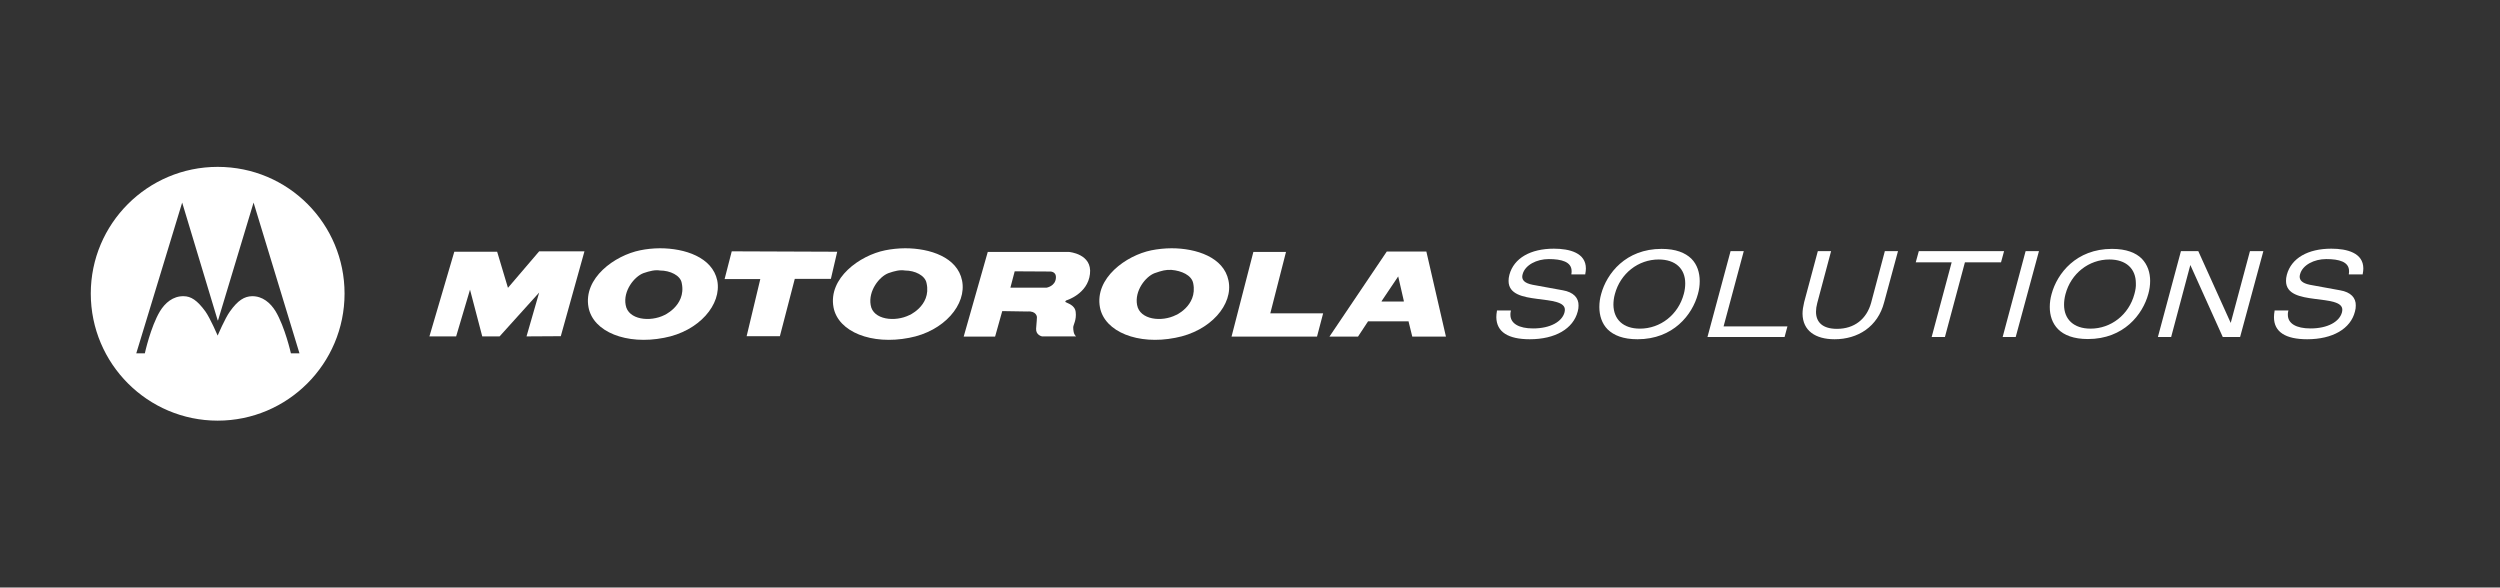 <?xml version="1.0" encoding="UTF-8"?> <!-- Generator: Adobe Illustrator 23.1.1, SVG Export Plug-In . SVG Version: 6.00 Build 0) --> <svg xmlns="http://www.w3.org/2000/svg" xmlns:xlink="http://www.w3.org/1999/xlink" id="Layer_1" x="0px" y="0px" viewBox="0 0 1225.5 288" style="enable-background:new 0 0 1225.5 288;" xml:space="preserve"><rect x="0" y="0" width="1225.5" height="288" fill="#333333" stroke="none"/> <style type="text/css"> .st0{fill:#FFFFFF;} </style> <g> <polygon class="st0" points="210.5,164.9 222.7,123.4 243.7,123.4 249,141.1 264.3,123.2 286.5,123.2 274.9,164.8 258.1,164.9 264.3,143.4 244.9,164.9 236.4,164.9 230.4,142 223.6,164.9 "></polygon> <polygon class="st0" points="358.7,123.2 410.4,123.4 407.3,136.7 389.6,136.7 382.3,164.8 366,164.8 372.7,136.8 355.2,136.8 "></polygon> <g> <path class="st0" d="M513.1,141h-17.8l2.1-8l17.1,0.1c0,0,3.4-0.3,3.1,3.2C517.3,140.3,513.1,141,513.1,141 M534.3,134.3 c1.2-9.9-10.3-10.8-10.3-10.8h-39.8L472.4,165h15.4l3.5-12.5l12.3,0.2c4.5-0.4,4.7,2.7,4.7,2.7s-0.1,2.8-0.4,5.7 c-0.2,3.2,2.9,3.8,2.9,3.8h16.7c-1.3-1.1-1.4-3.2-1.4-4.5c0-1.1,1.7-3.6,1.2-7.5c-0.4-3.5-4.3-4.3-4.9-4.8 c-0.5-0.2,0.2-0.8,0.2-0.8S533.2,144.2,534.3,134.3"></path> <polygon class="st0" points="614.4,123.5 630.4,123.5 622.7,153.6 648.6,153.6 645.6,165 603.7,165 "></polygon> <path class="st0" d="M688,147.8h-10.6l-0.2-0.1l8.2-12.2l2.8,12.2L688,147.8z M699.2,123.3h-19.4L651.7,165h14l4.8-7.3l0.1-0.2 h19.9v0.2l1.8,7.3h16.5L699.2,123.3z"></path> <path class="st0" d="M325.8,154.4c-7.1,3.6-17.9,2.4-19.1-4.9c-1.3-6.9,4.2-13.9,8.7-15.6c3.2-1.1,5.8-1.7,8.1-1.3 c5,0,10.1,2.4,10.7,6.2C336.6,150.3,324.2,155.1,325.8,154.4 M351.6,137.5c-2.4-11.4-15.9-15.8-28.1-15.8c-3.2,0-6.9,0.4-9.7,1 c-12.4,2.5-28,13.6-25.3,28c2.3,12,18.6,18.5,37,14.9C342.7,162.4,353.9,149.2,351.6,137.5"></path> <path class="st0" d="M445.9,154.4c-7.1,3.6-18,2.4-19.1-4.9c-1.2-6.9,4.2-13.9,8.7-15.6c3.1-1.1,5.7-1.7,8.1-1.3 c4.9,0,9.9,2.4,10.6,6.2C456.8,150.3,444.4,155.1,445.9,154.4 M471.6,137.5c-2.3-11.4-15.7-15.8-27.9-15.8c-3.2,0-6.9,0.4-9.8,1 c-12.4,2.5-28,13.6-25.3,28c2.3,12,18.7,18.5,37.1,14.9C462.8,162.4,474,149.2,471.6,137.5"></path> <path class="st0" d="M576.5,154.4c-7,3.6-17.8,2.4-19.1-4.9c-1.3-6.9,4.1-13.9,8.6-15.6c3.8-1.3,5.3-1.7,8.2-1.6 c5,0.4,9.9,2.6,10.7,6.5C587.3,150.3,575.1,155.1,576.5,154.4 M602.2,137.5c-2.3-11.4-15.8-15.8-27.9-15.8c-3.3,0-6.9,0.4-9.9,1 c-12.3,2.5-27.9,13.6-25.2,28c2.3,12,18.7,18.5,36.9,14.9C593.4,162.4,604.7,149.2,602.2,137.5"></path> <path class="st0" d="M106.7,81.8c-34.4,0-62.2,27.9-62.2,62.1c0,34.4,27.9,62.3,62.2,62.3c34.3,0,62.2-27.9,62.2-62.3 C168.9,109.9,141.5,81.8,106.7,81.8 M142.6,173.2c0,0-2.9-12.9-7.5-20.6c-2.5-4.1-6.4-7.5-11.6-7.4c-3.7,0.1-6.9,2-10.8,7.5 c-2.4,3.3-6,11.8-6,11.8s-3.6-8.4-6-11.8c-4-5.5-7.1-7.5-10.7-7.5c-5.2-0.1-9.1,3.3-11.6,7.4c-4.6,7.7-7.4,20.6-7.4,20.6h-4.2 l22.5-73.9l17.4,57.7l0.1,0.1l0.1-0.1l17.4-57.7l22.5,73.9H142.6z"></path> <path class="st0" d="M749.9,166.3c-10.5,0-16.3-3.5-16.4-10.8c0-1,0.1-2,0.3-3.1l0-0.2h6.8l0,0.3c-0.2,0.6-0.2,1.2-0.2,1.8 c0,4.3,4.2,6.7,11.1,6.7c8.6,0,14.2-3.4,15.4-7.8c0.1-0.5,0.2-0.9,0.2-1.3c0.1-4-6.7-4.5-13.6-5.4c-6.9-0.9-14-2.2-14-8.8 c0-0.9,0.1-1.9,0.4-3c2.2-8.2,10.4-12.8,21.8-12.8c7.8,0,15.7,2.1,15.7,9.7c0,0.8-0.1,1.7-0.3,2.7l0,0.2h-6.8l0-0.3 c0.1-0.4,0.1-0.9,0.1-1.3c0-4.6-5-5.9-11.2-5.9c-5.9,0-11.6,2.9-12.8,7.4c-0.1,0.4-0.2,0.8-0.2,1.2c0,1.7,1.1,3.2,5.1,4l14.8,2.7 c5.2,0.9,7.8,3.7,7.7,7.5c0,0.9-0.1,1.9-0.4,2.9C771.2,161.2,762.3,166.3,749.9,166.3L749.9,166.3z"></path> <path class="st0" d="M1131,166.3c-10.5,0-16.3-3.5-16.3-10.8c0-1,0.1-2,0.3-3.1l0-0.2h6.8l-0.1,0.3c-0.2,0.6-0.2,1.2-0.2,1.8 c0,4.3,4.1,6.7,11.1,6.7c8.6,0,14.2-3.4,15.4-7.8c0.1-0.5,0.2-0.9,0.2-1.3c0.1-4-6.6-4.5-13.6-5.4c-6.9-0.9-14-2.2-14-8.8 c0-0.9,0.1-1.9,0.4-3c2.2-8.2,10.4-12.8,21.8-12.8c7.8,0,15.7,2.1,15.7,9.7c0,0.8-0.1,1.7-0.3,2.7l0,0.2h-6.8l0-0.3 c0.1-0.4,0.1-0.9,0.1-1.3c0-4.6-4.9-5.9-11.2-5.9c-5.9,0-11.6,2.9-12.8,7.4c-0.1,0.4-0.2,0.8-0.2,1.2c0,1.7,1.1,3.2,5,4l14.8,2.7 c5.3,0.9,7.8,3.7,7.7,7.5c0,0.9-0.1,1.9-0.4,2.9C1152.3,161.2,1143.4,166.3,1131,166.3L1131,166.3z"></path> <path class="st0" d="M802.7,166.3c-7,0-11.6-1.9-14.6-4.8c-2.9-2.9-4.1-6.9-4.1-11c0-2.2,0.3-4.3,0.9-6.4 c2.7-10,12-22.1,29.6-22.1c7,0,11.6,1.9,14.6,4.8c2.9,2.9,4.1,6.9,4.1,11c0,2.2-0.3,4.3-0.9,6.4 C829.6,154.2,820.3,166.3,802.7,166.3L802.7,166.3z M803.9,161.1c10,0,18.8-6.8,21.5-17c0.5-1.8,0.7-3.6,0.7-5.2 c0-7.2-4.8-11.7-13-11.7c-10,0-18.8,6.8-21.5,17c-0.5,1.8-0.7,3.6-0.7,5.2C791,156.6,795.7,161.1,803.9,161.1"></path> <polygon class="st0" points="837,165.2 848.3,123.2 848.3,123.1 854.8,123.1 844.9,160 876.2,160 874.8,165.2 "></polygon> <path class="st0" d="M899.3,166.3c-9.4,0-15.6-4.2-15.7-12.5c0-1.7,0.3-3.6,0.8-5.7l6.7-25h6.5l-6.8,25.5 c-0.4,1.5-0.6,2.9-0.6,4.2c0,5.3,3.4,8.4,10.3,8.4c8.5,0,14.5-4.8,16.7-12.7l6.7-25.2l0-0.2h6.5l-6.8,25.1 C920.5,160.2,910.7,166.3,899.3,166.3L899.3,166.3z"></path> <polygon class="st0" points="946.9,165.2 956.7,128.6 939.1,128.6 940.6,123.1 982.4,123.1 980.9,128.6 963.2,128.6 953.4,165.2 "></polygon> <polygon class="st0" points="981.7,165.2 992.9,123.3 993,123.1 999.5,123.1 988.1,165.2 "></polygon> <path class="st0" d="M1049.9,126.8c-2.9-2.9-7.6-4.8-14.6-4.8c-17.6,0-26.9,12.1-29.6,22.1c-0.6,2.1-0.9,4.3-0.9,6.4 c0,4.1,1.2,8,4.1,10.9c2.9,2.9,7.6,4.8,14.6,4.8c17.6,0,26.9-12.1,29.6-22.1c0.6-2.1,0.9-4.3,0.9-6.4 C1054,133.7,1052.8,129.8,1049.9,126.8 M1046.3,144.1c-2.7,10.2-11.5,17-21.5,17c-8.2,0-13-4.5-13-11.7c0-1.6,0.2-3.3,0.7-5.2 c2.7-10.2,11.5-17,21.5-17c8.2,0,13,4.5,13,11.7C1047.1,140.5,1046.8,142.3,1046.3,144.1"></path> <polygon class="st0" points="1089.6,165.2 1073.7,129.9 1064.3,165.2 1057.8,165.2 1069.1,123.1 1077.6,123.1 1093.5,158.3 1102.9,123.2 1103,123.1 1109.5,123.1 1098.1,165.2 "></polygon> </g> </g> </svg> 
